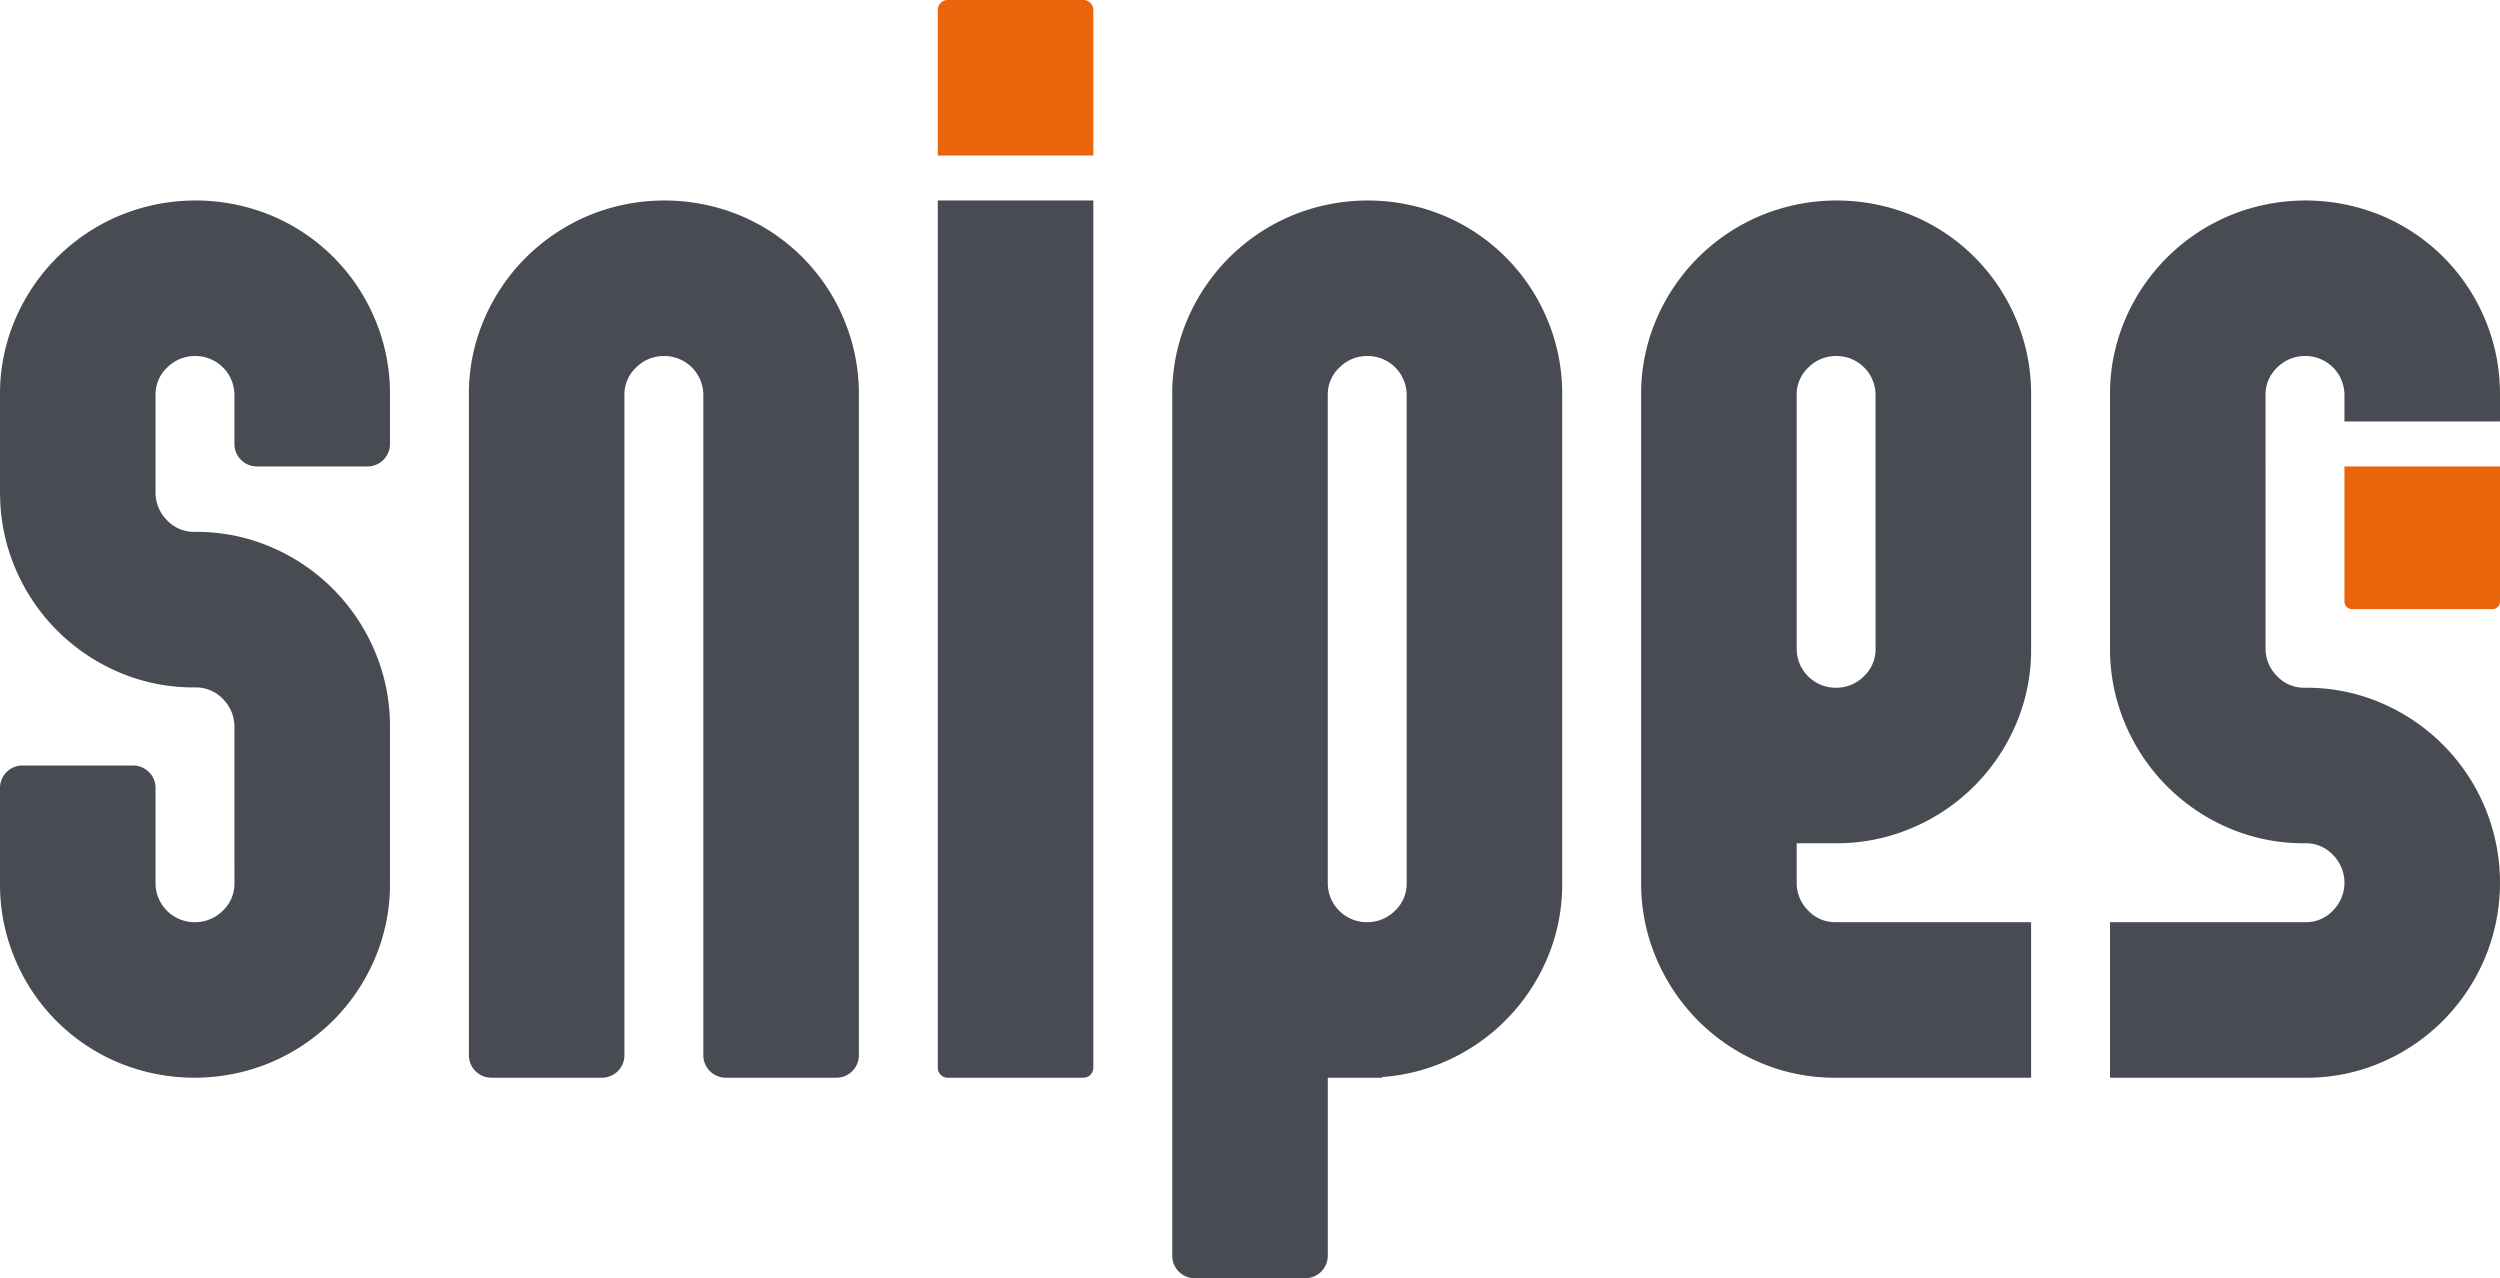 <svg xmlns="http://www.w3.org/2000/svg" width="1449.498" height="741.1" viewBox="0 0 1449.498 741.1">
  <g id="Gruppe_98" data-name="Gruppe 98" transform="translate(-476.337 -732.262)">
    <path id="Rechteck_33" data-name="Rechteck 33" d="M5.78,0H84.4a5.78,5.78,0,0,1,5.78,5.78v84.4a0,0,0,0,1,0,0H0a0,0,0,0,1,0,0V5.78A5.78,5.78,0,0,1,5.78,0Z" transform="translate(1020.065 732.262)" fill="#ea640c"/>
    <path id="Rechteck_34" data-name="Rechteck 34" d="M0,0H90.183a0,0,0,0,1,0,0V502.837a5.78,5.78,0,0,1-5.78,5.78H5.78A5.78,5.78,0,0,1,0,502.837V0A0,0,0,0,1,0,0Z" transform="translate(1020.065 848.503)" fill="#494b52"/>
    <path id="Pfad_209" data-name="Pfad 209" d="M332.379,419.987A113.6,113.6,0,0,0,308.008,455.8a109.309,109.309,0,0,0-8.946,44.094V882.758a13.028,13.028,0,0,0,13.027,13.027h64.122a13.028,13.028,0,0,0,13.027-13.027V499.89a21.421,21.421,0,0,1,6.8-15.912,22.615,22.615,0,0,1,16.408-6.635A22.644,22.644,0,0,1,434.99,499.89V882.758a13.028,13.028,0,0,0,13.03,13.027h64.125a13.028,13.028,0,0,0,13.029-13.027V499.89a111.086,111.086,0,0,0-8.79-44.094,111.7,111.7,0,0,0-59.844-59.845,115.075,115.075,0,0,0-88.189,0A114.669,114.669,0,0,0,332.379,419.987Z" transform="translate(449.138 461.336)" fill="#494b52"/>
    <path id="Pfad_210" data-name="Pfad 210" d="M817.935,455.8a111.688,111.688,0,0,0-59.842-59.845,115.075,115.075,0,0,0-88.189,0A113.375,113.375,0,0,0,609.562,455.8a109.3,109.3,0,0,0-8.946,44.094V782.729a110.853,110.853,0,0,0,8.77,43.768,114.67,114.67,0,0,0,24.035,35.972,113.461,113.461,0,0,0,35.809,24.369,109.261,109.261,0,0,0,44.092,8.948h113.4V805.609h-113.4a21.419,21.419,0,0,1-15.91-6.8,22.569,22.569,0,0,1-6.606-16.081V759.857h22.865v-.016a110.893,110.893,0,0,0,43.768-8.77,113.375,113.375,0,0,0,60.342-59.845,109.294,109.294,0,0,0,8.946-44.092V499.89A111.048,111.048,0,0,0,817.935,455.8ZM736.551,647.135a21.417,21.417,0,0,1-6.8,15.91,22.615,22.615,0,0,1-16.408,6.635,22.632,22.632,0,0,1-22.538-22.46V499.9h-.014v-.007a21.427,21.427,0,0,1,6.8-15.912A22.624,22.624,0,0,1,714,477.343a22.644,22.644,0,0,1,22.545,22.548Z" transform="translate(827.245 461.336)" fill="#494b52"/>
    <path id="Pfad_211" data-name="Pfad 211" d="M697.314,455.8a111.691,111.691,0,0,0-59.842-59.845,115.075,115.075,0,0,0-88.189,0A113.374,113.374,0,0,0,488.941,455.8a109.3,109.3,0,0,0-8.946,44.094V999a13.028,13.028,0,0,0,13.027,13.03h64.127A13.029,13.029,0,0,0,570.179,999V895.8h31.629v-.444A109.187,109.187,0,0,0,636.818,887a113.375,113.375,0,0,0,60.343-59.844,109.3,109.3,0,0,0,8.945-44.092V499.89A111.049,111.049,0,0,0,697.314,455.8ZM615.93,783.063a21.416,21.416,0,0,1-6.8,15.91,22.606,22.606,0,0,1-16.408,6.635,22.644,22.644,0,0,1-22.546-22.545l-.007-283.173a21.421,21.421,0,0,1,6.8-15.912,22.614,22.614,0,0,1,16.408-6.635,22.644,22.644,0,0,1,22.546,22.548Z" transform="translate(676.003 461.336)" fill="#494b52"/>
    <path id="Pfad_212" data-name="Pfad 212" d="M327.4,541.366h64.127a13.028,13.028,0,0,0,13.027-13.027V499.89a111.048,111.048,0,0,0-8.79-44.094,111.7,111.7,0,0,0-59.844-59.845,115.075,115.075,0,0,0-88.189,0A113.375,113.375,0,0,0,187.387,455.8a109.3,109.3,0,0,0-8.946,44.094v57.548h.052a110.642,110.642,0,0,0,8.718,42.756,113.361,113.361,0,0,0,59.844,60.34,109.305,109.305,0,0,0,44.094,8.946h.7a21.42,21.42,0,0,1,15.91,6.8,22.573,22.573,0,0,1,6.606,16.084l.014,90.7a21.423,21.423,0,0,1-6.8,15.91,22.615,22.615,0,0,1-16.41,6.635,22.644,22.644,0,0,1-22.545-22.545V727.79A13.028,13.028,0,0,0,255.6,714.762H191.471a13.028,13.028,0,0,0-13.03,13.027v55.274a111.044,111.044,0,0,0,8.792,44.092A111.69,111.69,0,0,0,247.075,887a115.046,115.046,0,0,0,88.189,0,114.668,114.668,0,0,0,35.972-24.035,113.509,113.509,0,0,0,24.371-35.809,109.3,109.3,0,0,0,8.945-44.092v-90.7a110.857,110.857,0,0,0-8.77-43.77,113.385,113.385,0,0,0-59.842-60.34,109.277,109.277,0,0,0-44.094-8.946h-.7a21.43,21.43,0,0,1-15.912-6.8,22.575,22.575,0,0,1-6.606-16.081l-.014-56.536a21.421,21.421,0,0,1,6.8-15.912,22.615,22.615,0,0,1,16.408-6.635,22.64,22.64,0,0,1,22.545,22.548v28.448A13.028,13.028,0,0,0,327.4,541.366Z" transform="translate(297.896 461.336)" fill="#494b52"/>
    <path id="Rechteck_35" data-name="Rechteck 35" d="M0,0H90.183a0,0,0,0,1,0,0V78.393A4.308,4.308,0,0,1,85.875,82.7H4.308A4.308,4.308,0,0,1,0,78.393V0A0,0,0,0,1,0,0Z" transform="translate(1835.652 1002.702)" fill="#ea640c"/>
    <path id="Pfad_213" data-name="Pfad 213" d="M947.349,515.307V499.89a111.048,111.048,0,0,0-8.792-44.094,111.69,111.69,0,0,0-59.842-59.845,115.075,115.075,0,0,0-88.189,0A113.376,113.376,0,0,0,730.182,455.8a109.3,109.3,0,0,0-8.945,44.094v146.9a110.866,110.866,0,0,0,8.77,43.768,113.345,113.345,0,0,0,59.843,60.34,109.314,109.314,0,0,0,44.094,8.946h.7a21.412,21.412,0,0,1,15.91,6.8,22.874,22.874,0,0,1,0,32.165,21.412,21.412,0,0,1-15.91,6.8h-113.4v90.177h113.4a109.274,109.274,0,0,0,44.095-8.948,113.512,113.512,0,0,0,35.809-24.369A114.677,114.677,0,0,0,938.579,826.5a113.608,113.608,0,0,0,0-87.538,113.382,113.382,0,0,0-59.844-60.34,109.272,109.272,0,0,0-44.095-8.946h-.7a21.429,21.429,0,0,1-15.91-6.8,22.576,22.576,0,0,1-6.606-16.081V541.366h-.013V499.89a21.427,21.427,0,0,1,6.8-15.912,22.619,22.619,0,0,1,16.41-6.635,22.644,22.644,0,0,1,22.545,22.548v15.416Z" transform="translate(978.484 461.336)" fill="#494b52"/>
  </g>
</svg>
